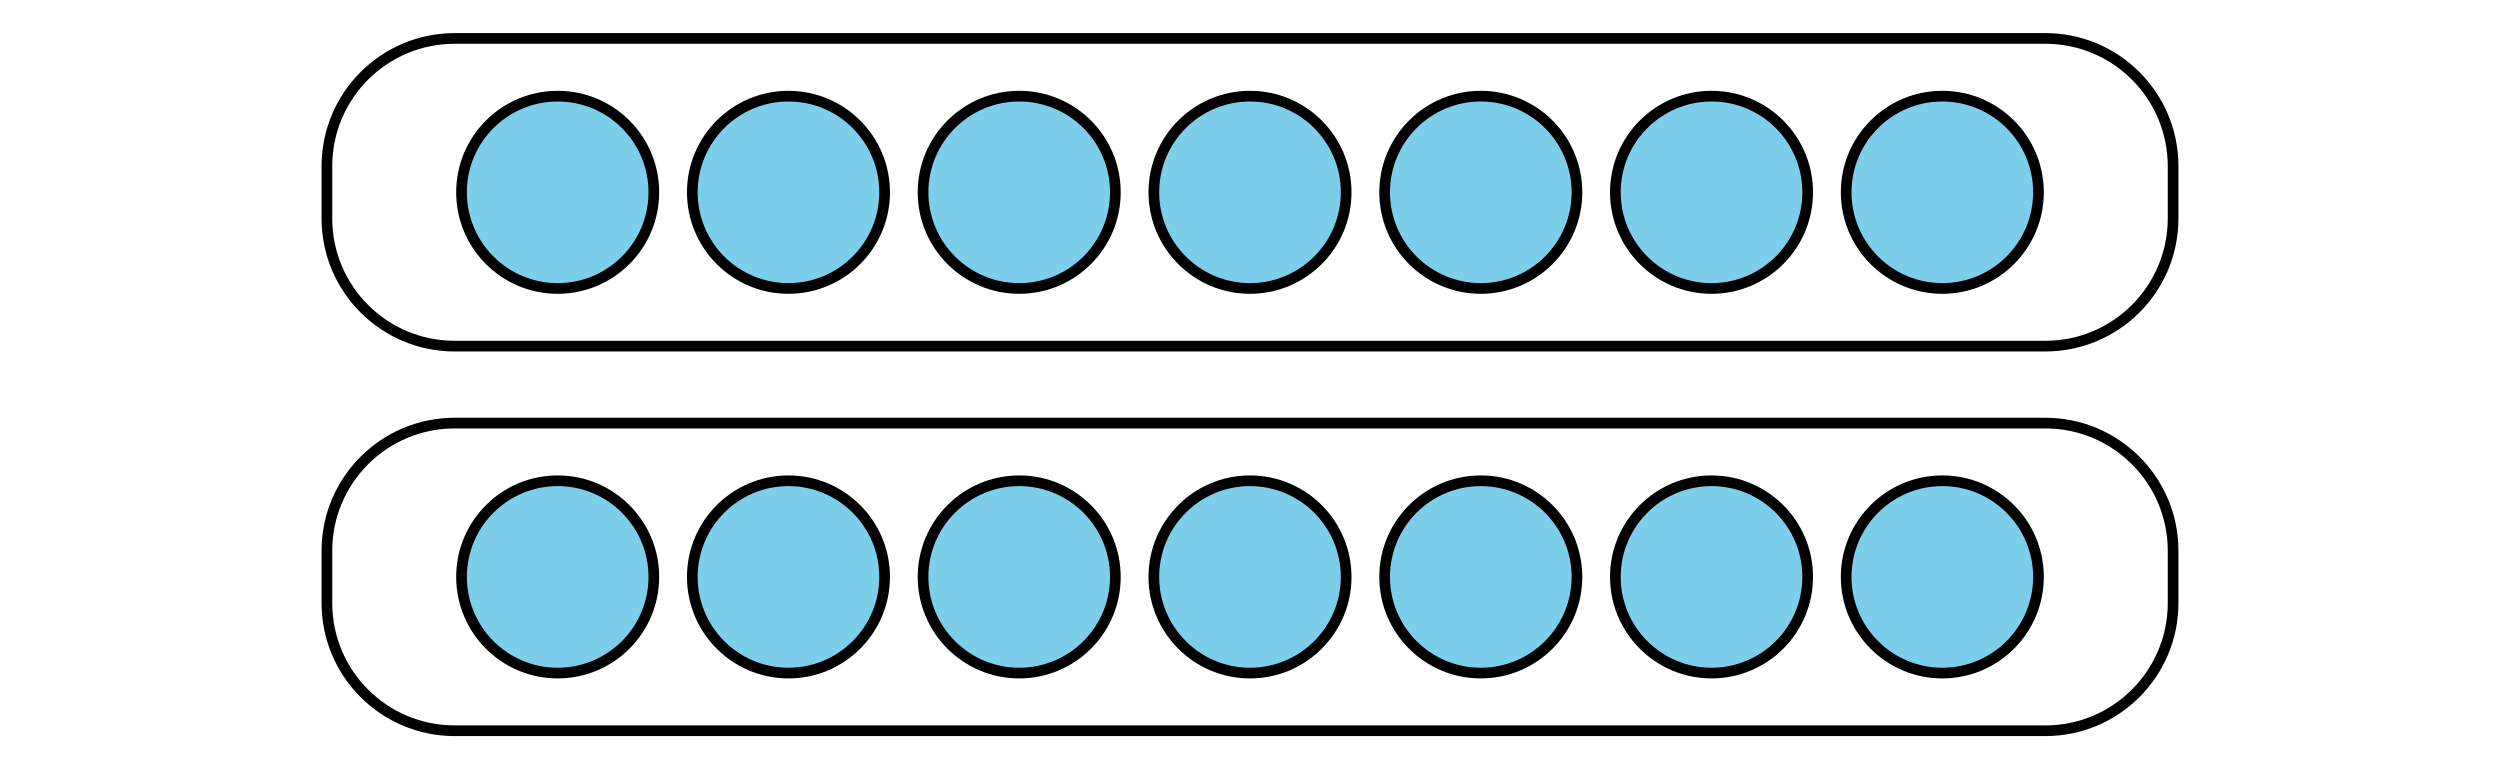 <?xml version='1.0' encoding='UTF-8'?>
<!-- This file was generated by dvisvgm 2.1.3 -->
<svg height='72pt' version='1.1' viewBox='-72 -72 234 72' width='234pt' xmlns='http://www.w3.org/2000/svg' xmlns:xlink='http://www.w3.org/1999/xlink'>
<defs>
<clipPath id='clip1'>
<path d='M-72 0V-72H162V0ZM162 -72'/>
</clipPath>
</defs>
<g id='page1'>
<path clip-path='url(#clip1)' d='M-10.801 -18C-10.801 -22.969 -14.828 -27 -19.801 -27C-24.77 -27 -28.801 -22.969 -28.801 -18S-24.77 -9 -19.801 -9C-14.828 -9 -10.801 -13.031 -10.801 -18Z' fill='#7dceeb'/>
<path clip-path='url(#clip1)' d='M-10.801 -18C-10.801 -22.969 -14.828 -27 -19.801 -27C-24.77 -27 -28.801 -22.969 -28.801 -18S-24.77 -9 -19.801 -9C-14.828 -9 -10.801 -13.031 -10.801 -18Z' fill='none' stroke='#000000' stroke-linejoin='bevel' stroke-miterlimit='10.037' stroke-width='1'/>
<path clip-path='url(#clip1)' d='M10.801 -18C10.801 -22.969 6.769 -27 1.801 -27C-3.172 -27 -7.199 -22.969 -7.199 -18S-3.172 -9 1.801 -9C6.769 -9 10.801 -13.031 10.801 -18Z' fill='#7dceeb'/>
<path clip-path='url(#clip1)' d='M10.801 -18C10.801 -22.969 6.769 -27 1.801 -27C-3.172 -27 -7.199 -22.969 -7.199 -18S-3.172 -9 1.801 -9C6.769 -9 10.801 -13.031 10.801 -18Z' fill='none' stroke='#000000' stroke-linejoin='bevel' stroke-miterlimit='10.037' stroke-width='1'/>
<path clip-path='url(#clip1)' d='M32.398 -18C32.398 -22.969 28.371 -27 23.398 -27C18.43 -27 14.398 -22.969 14.398 -18S18.43 -9 23.398 -9C28.371 -9 32.398 -13.031 32.398 -18Z' fill='#7dceeb'/>
<path clip-path='url(#clip1)' d='M32.398 -18C32.398 -22.969 28.371 -27 23.398 -27C18.43 -27 14.398 -22.969 14.398 -18S18.43 -9 23.398 -9C28.371 -9 32.398 -13.031 32.398 -18Z' fill='none' stroke='#000000' stroke-linejoin='bevel' stroke-miterlimit='10.037' stroke-width='1'/>
<path clip-path='url(#clip1)' d='M54 -18C54 -22.969 49.969 -27 45 -27S36 -22.969 36 -18S40.031 -9 45 -9S54 -13.031 54 -18Z' fill='#7dceeb'/>
<path clip-path='url(#clip1)' d='M54 -18C54 -22.969 49.969 -27 45 -27S36 -22.969 36 -18S40.031 -9 45 -9S54 -13.031 54 -18Z' fill='none' stroke='#000000' stroke-linejoin='bevel' stroke-miterlimit='10.037' stroke-width='1'/>
<path clip-path='url(#clip1)' d='M75.602 -18C75.602 -22.969 71.57 -27 66.602 -27C61.629 -27 57.602 -22.969 57.602 -18S61.629 -9 66.602 -9C71.57 -9 75.602 -13.031 75.602 -18Z' fill='#7dceeb'/>
<path clip-path='url(#clip1)' d='M75.602 -18C75.602 -22.969 71.57 -27 66.602 -27C61.629 -27 57.602 -22.969 57.602 -18S61.629 -9 66.602 -9C71.57 -9 75.602 -13.031 75.602 -18Z' fill='none' stroke='#000000' stroke-linejoin='bevel' stroke-miterlimit='10.037' stroke-width='1'/>
<path clip-path='url(#clip1)' d='M97.199 -18C97.199 -22.969 93.172 -27 88.199 -27C83.231 -27 79.199 -22.969 79.199 -18S83.231 -9 88.199 -9C93.172 -9 97.199 -13.031 97.199 -18Z' fill='#7dceeb'/>
<path clip-path='url(#clip1)' d='M97.199 -18C97.199 -22.969 93.172 -27 88.199 -27C83.231 -27 79.199 -22.969 79.199 -18S83.231 -9 88.199 -9C93.172 -9 97.199 -13.031 97.199 -18Z' fill='none' stroke='#000000' stroke-linejoin='bevel' stroke-miterlimit='10.037' stroke-width='1'/>
<path clip-path='url(#clip1)' d='M118.801 -18C118.801 -22.969 114.769 -27 109.801 -27C104.828 -27 100.801 -22.969 100.801 -18S104.828 -9 109.801 -9C114.769 -9 118.801 -13.031 118.801 -18Z' fill='#7dceeb'/>
<path clip-path='url(#clip1)' d='M118.801 -18C118.801 -22.969 114.769 -27 109.801 -27C104.828 -27 100.801 -22.969 100.801 -18S104.828 -9 109.801 -9C114.769 -9 118.801 -13.031 118.801 -18Z' fill='none' stroke='#000000' stroke-linejoin='bevel' stroke-miterlimit='10.037' stroke-width='1'/>
<path clip-path='url(#clip1)' d='M-41.402 -15.555V-20.445C-41.402 -27.047 -36.047 -32.398 -29.445 -32.398H119.445C126.047 -32.398 131.402 -27.047 131.402 -20.445V-15.555C131.402 -8.953 126.047 -3.602 119.445 -3.602H-29.445C-36.047 -3.602 -41.402 -8.953 -41.402 -15.555Z' fill='none' stroke='#000000' stroke-linejoin='bevel' stroke-miterlimit='10.037' stroke-width='1'/>
<path clip-path='url(#clip1)' d='M-10.801 -54C-10.801 -58.973 -14.828 -63 -19.801 -63C-24.77 -63 -28.801 -58.973 -28.801 -54C-28.801 -49.031 -24.77 -45 -19.801 -45C-14.828 -45 -10.801 -49.031 -10.801 -54Z' fill='#7dceeb'/>
<path clip-path='url(#clip1)' d='M-10.801 -54C-10.801 -58.973 -14.828 -63 -19.801 -63C-24.77 -63 -28.801 -58.973 -28.801 -54C-28.801 -49.031 -24.77 -45 -19.801 -45C-14.828 -45 -10.801 -49.031 -10.801 -54Z' fill='none' stroke='#000000' stroke-linejoin='bevel' stroke-miterlimit='10.037' stroke-width='1'/>
<path clip-path='url(#clip1)' d='M10.801 -54C10.801 -58.973 6.769 -63 1.801 -63C-3.172 -63 -7.199 -58.973 -7.199 -54C-7.199 -49.031 -3.172 -45 1.801 -45C6.769 -45 10.801 -49.031 10.801 -54Z' fill='#7dceeb'/>
<path clip-path='url(#clip1)' d='M10.801 -54C10.801 -58.973 6.769 -63 1.801 -63C-3.172 -63 -7.199 -58.973 -7.199 -54C-7.199 -49.031 -3.172 -45 1.801 -45C6.769 -45 10.801 -49.031 10.801 -54Z' fill='none' stroke='#000000' stroke-linejoin='bevel' stroke-miterlimit='10.037' stroke-width='1'/>
<path clip-path='url(#clip1)' d='M32.398 -54C32.398 -58.973 28.371 -63 23.398 -63C18.43 -63 14.398 -58.973 14.398 -54C14.398 -49.031 18.43 -45 23.398 -45C28.371 -45 32.398 -49.031 32.398 -54Z' fill='#7dceeb'/>
<path clip-path='url(#clip1)' d='M32.398 -54C32.398 -58.973 28.371 -63 23.398 -63C18.43 -63 14.398 -58.973 14.398 -54C14.398 -49.031 18.43 -45 23.398 -45C28.371 -45 32.398 -49.031 32.398 -54Z' fill='none' stroke='#000000' stroke-linejoin='bevel' stroke-miterlimit='10.037' stroke-width='1'/>
<path clip-path='url(#clip1)' d='M54 -54C54 -58.973 49.969 -63 45 -63S36 -58.973 36 -54C36 -49.031 40.031 -45 45 -45S54 -49.031 54 -54Z' fill='#7dceeb'/>
<path clip-path='url(#clip1)' d='M54 -54C54 -58.973 49.969 -63 45 -63S36 -58.973 36 -54C36 -49.031 40.031 -45 45 -45S54 -49.031 54 -54Z' fill='none' stroke='#000000' stroke-linejoin='bevel' stroke-miterlimit='10.037' stroke-width='1'/>
<path clip-path='url(#clip1)' d='M75.602 -54C75.602 -58.973 71.57 -63 66.602 -63C61.629 -63 57.602 -58.973 57.602 -54C57.602 -49.031 61.629 -45 66.602 -45C71.57 -45 75.602 -49.031 75.602 -54Z' fill='#7dceeb'/>
<path clip-path='url(#clip1)' d='M75.602 -54C75.602 -58.973 71.57 -63 66.602 -63C61.629 -63 57.602 -58.973 57.602 -54C57.602 -49.031 61.629 -45 66.602 -45C71.57 -45 75.602 -49.031 75.602 -54Z' fill='none' stroke='#000000' stroke-linejoin='bevel' stroke-miterlimit='10.037' stroke-width='1'/>
<path clip-path='url(#clip1)' d='M97.199 -54C97.199 -58.973 93.172 -63 88.199 -63C83.231 -63 79.199 -58.973 79.199 -54C79.199 -49.031 83.231 -45 88.199 -45C93.172 -45 97.199 -49.031 97.199 -54Z' fill='#7dceeb'/>
<path clip-path='url(#clip1)' d='M97.199 -54C97.199 -58.973 93.172 -63 88.199 -63C83.231 -63 79.199 -58.973 79.199 -54C79.199 -49.031 83.231 -45 88.199 -45C93.172 -45 97.199 -49.031 97.199 -54Z' fill='none' stroke='#000000' stroke-linejoin='bevel' stroke-miterlimit='10.037' stroke-width='1'/>
<path clip-path='url(#clip1)' d='M118.801 -54C118.801 -58.973 114.769 -63 109.801 -63C104.828 -63 100.801 -58.973 100.801 -54C100.801 -49.031 104.828 -45 109.801 -45C114.769 -45 118.801 -49.031 118.801 -54Z' fill='#7dceeb'/>
<path clip-path='url(#clip1)' d='M118.801 -54C118.801 -58.973 114.769 -63 109.801 -63C104.828 -63 100.801 -58.973 100.801 -54C100.801 -49.031 104.828 -45 109.801 -45C114.769 -45 118.801 -49.031 118.801 -54Z' fill='none' stroke='#000000' stroke-linejoin='bevel' stroke-miterlimit='10.037' stroke-width='1'/>
<path clip-path='url(#clip1)' d='M-41.402 -51.555V-56.445C-41.402 -63.047 -36.047 -68.402 -29.445 -68.402H119.445C126.047 -68.402 131.402 -63.047 131.402 -56.445V-51.555C131.402 -44.953 126.047 -39.602 119.445 -39.602H-29.445C-36.047 -39.602 -41.402 -44.953 -41.402 -51.555Z' fill='none' stroke='#000000' stroke-linejoin='bevel' stroke-miterlimit='10.037' stroke-width='1'/>
</g>
</svg>